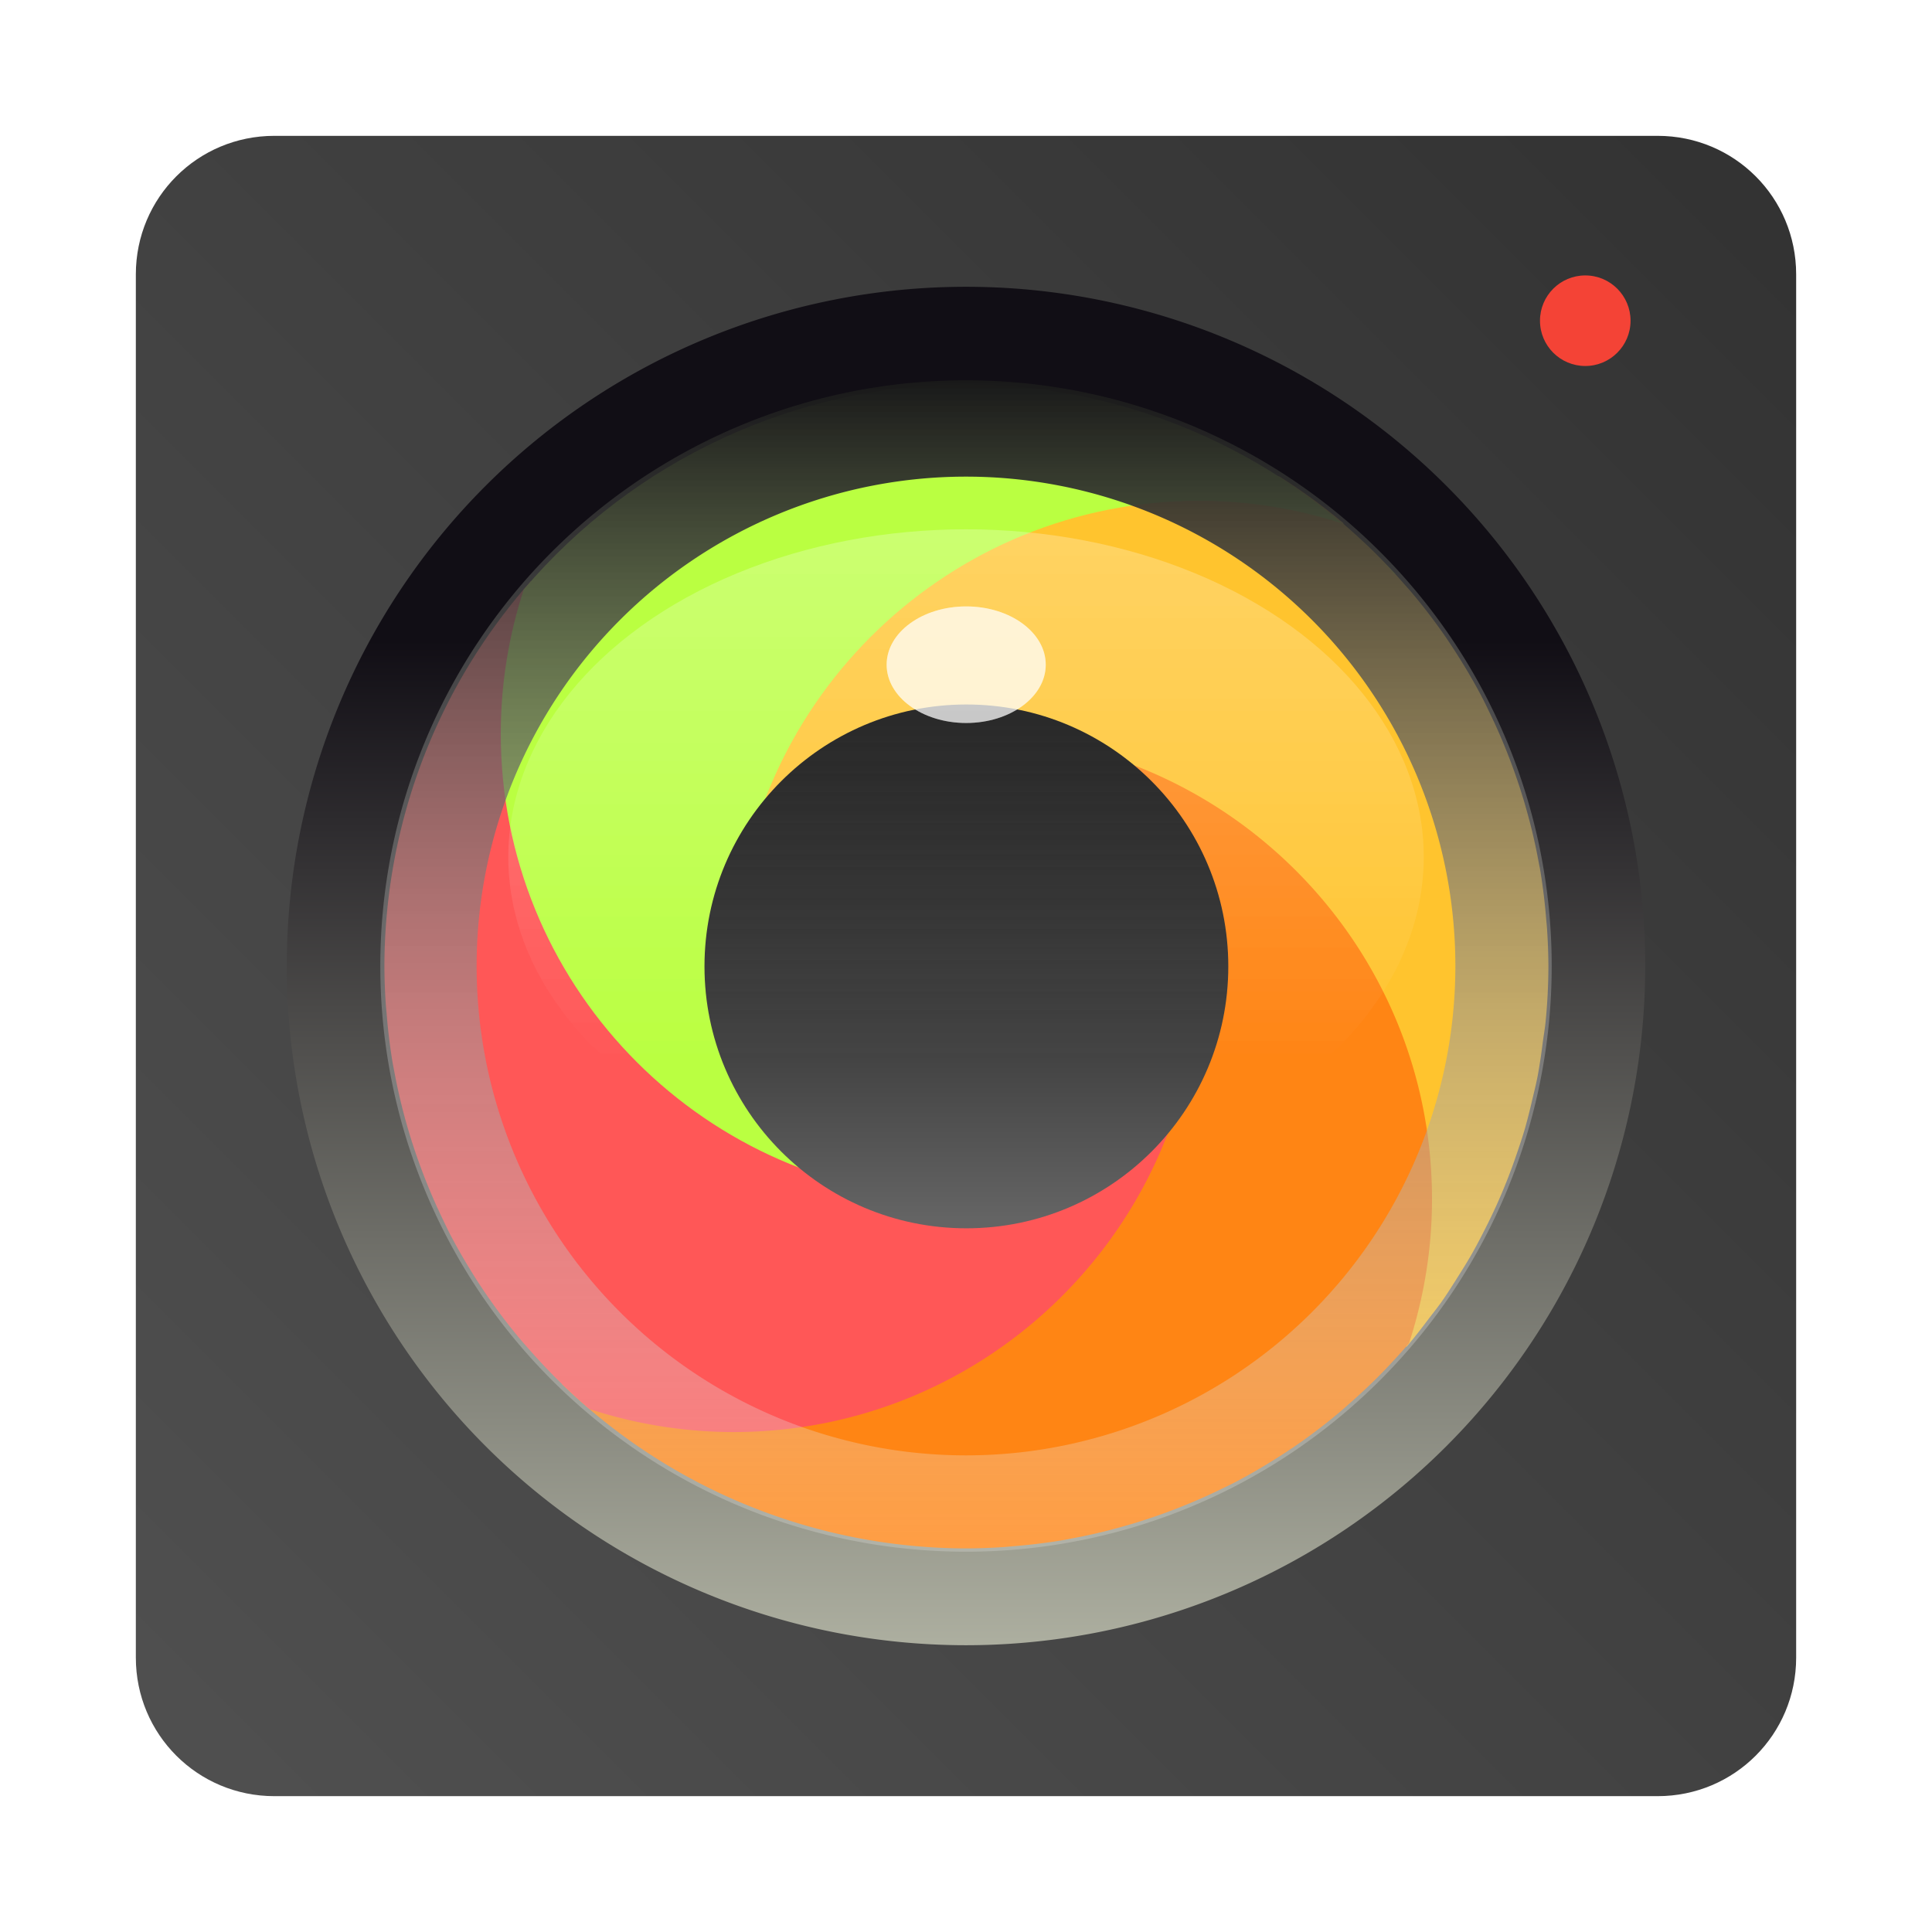 <?xml version="1.0" encoding="UTF-8"?>
<svg width="64" height="64" version="1.1" xmlns="http://www.w3.org/2000/svg" xmlns:cc="http://creativecommons.org/ns#" xmlns:dc="http://purl.org/dc/elements/1.1/" xmlns:rdf="http://www.w3.org/1999/02/22-rdf-syntax-ns#" xmlns:xlink="http://www.w3.org/1999/xlink">
 <defs>
  <linearGradient id="linearGradient1227" x1="-228.54" x2="-228.54" y1="49.422" y2="52.342" gradientTransform="translate(237.02 -44.947)" gradientUnits="userSpaceOnUse">
   <stop stop-color="#fff" offset="0"/>
   <stop stop-color="#fff" stop-opacity="0" offset="1"/>
  </linearGradient>
  <filter id="filter1229" x="-.069" y="-.107" width="1.138" height="1.214" color-interpolation-filters="sRGB">
   <feGaussianBlur stdDeviation="0.135"/>
  </filter>
  <filter id="filter1251" x="-.208" y="-.284" width="1.416" height="1.567" color-interpolation-filters="sRGB">
   <feGaussianBlur stdDeviation="0.07"/>
  </filter>
  <linearGradient id="linearGradient1148" x1="-228.54" x2="-228.54" y1="49.422" y2="52.342" gradientTransform="translate(237.02,-44.947)" gradientUnits="userSpaceOnUse" xlink:href="#linearGradient1227"/>
  <linearGradient id="linearGradient1218" x1="59.25" x2="4.86" y1="4.855" y2="59.246" gradientUnits="userSpaceOnUse">
   <stop stop-color="#323232" offset="0"/>
   <stop stop-color="#505050" offset="1"/>
  </linearGradient>
  <linearGradient id="linearGradient1185" x1="32" x2="32" y1="12.598" y2="51.394" gradientUnits="userSpaceOnUse">
   <stop stop-color="#191919" offset="0"/>
   <stop stop-color="#fff" stop-opacity=".2" offset="1"/>
  </linearGradient>
  <linearGradient id="linearGradient1655" x1="32" x2="32" y1="21.205" y2="54.577" gradientUnits="userSpaceOnUse">
   <stop stop-color="#110e15" offset="0"/>
   <stop stop-color="#adafa0" offset="1"/>
  </linearGradient>
  <linearGradient id="linearGradient26661" x1="32.042" x2="32.042" y1="23.319" y2="40.329" gradientTransform="translate(0,-64)" gradientUnits="userSpaceOnUse">
   <stop stop-color="#646464" offset="0"/>
   <stop offset="1"/>
  </linearGradient>
 </defs>
 <path d="m9.088 4.5c-2.542 0-4.588 2.046-4.588 4.588v45.824c0 2.542 2.046 4.588 4.588 4.588h45.824c2.542 0 4.588-2.046 4.588-4.588v-45.824c0-2.542-2.046-4.588-4.588-4.588h-45.824z" fill="url(#linearGradient1218)" stroke-linejoin="round" stroke-width=".5" style="paint-order:stroke fill markers"/>
 <circle cx="52.514" cy="10.624" r="1.5" fill="#f44336" stroke-width=".5"/>
 <path d="m32 9.5a22.5 22.5 0 0 0-22.5 22.5 22.5 22.5 0 0 0 22.5 22.5 22.5 22.5 0 0 0 22.5-22.5 22.5 22.5 0 0 0-22.5-22.5z" fill="url(#linearGradient1655)" stroke-linejoin="round" stroke-width=".584" style="paint-order:stroke fill markers"/>
 <g transform="matrix(.964 0 0 .964 1.165 1.165)">
  <path d="m42.748 15.16c-1.093 0.204-2.185 0.439-2.748 0.439-4.618 0-9.992 1.944-13.176 5.844-2.719 3.33-3.59 8.317-3.787 12.211 0.196-1.932 2.779-2.317 4.102-3.402 1.439-1.181 2.703-5.451 4.861-5.451 0.271-5e-5 0.541 0.014 0.811 0.041 8e-3 4.04e-4 0.015 0.001 0.023 2e-3 8.447 0.436 14.666 6.601 14.666 15.156 0 1.714-0.278 3.362-0.777 4.91 0.14 0.062 0.273 0.11 0.406 0.156a20 20 0 0 0 0.008-0.01c0.282-0.327 0.54-0.669 0.799-1.012a20 20 0 0 0 0.373-0.49c0.219-0.309 0.419-0.63 0.619-0.949a20 20 0 0 0 0.404-0.66c0.175-0.305 0.338-0.617 0.496-0.93a20 20 0 0 0 0.363-0.752c0.144-0.316 0.279-0.636 0.406-0.959a20 20 0 0 0 0.297-0.809c0.107-0.312 0.213-0.624 0.305-0.941a20 20 0 0 0 0.24-0.947c0.068-0.285 0.14-0.569 0.195-0.857a20 20 0 0 0 0.17-1.123c0.033-0.25 0.078-0.498 0.102-0.75a20 20 0 0 0 0.094-1.877c-0.002-0.42-0.017-0.84-0.045-1.26-1.25e-4 -0.002 1.29e-4 -0.004 0-0.006-0.008-0.119-0.021-0.237-0.031-0.355-0.044-0.556-0.111-1.11-0.201-1.66-0.021-0.124-0.047-0.246-0.07-0.369a20 20 0 0 0-0.004-0.021c-0.085-0.453-0.186-0.902-0.303-1.348-3.61e-4 -0.001-0.002-0.002-2e-3 -0.004-0.06-0.229-0.124-0.457-0.191-0.684-0.113-0.375-0.236-0.747-0.371-1.115-0.104-0.286-0.215-0.57-0.332-0.852-0.134-0.323-0.277-0.642-0.428-0.957-0.112-0.233-0.223-0.467-0.344-0.695a20 20 0 0 0-0.006-0.014l-2e-3 -2e-3c-0.186-0.348-0.382-0.691-0.588-1.027-0.004-6e-3 -0.008-0.012-0.012-0.018-0.161-0.264-0.327-0.525-0.5-0.781l-0.004-0.006a20 20 0 0 0-0.004-0.008c-0.202-0.299-0.414-0.593-0.633-0.881-0.203-0.267-0.412-0.528-0.629-0.785a20 20 0 0 0-0.008-0.01c-0.072-0.083-0.144-0.165-0.217-0.246-0.403-0.463-0.826-0.911-1.273-1.338-0.006-0.005-0.012-0.01-0.018-0.016a20 20 0 0 0-0.098-0.092c-0.24-0.225-0.484-0.448-0.736-0.662 0.005-0.005 0.007-0.009 0.012-0.014a20 20 0 0 0-2.215-1.615zm3.758 30.016c-0.097 0.109-0.195 0.217-0.295 0.324 0.099-0.107 0.198-0.215 0.295-0.324zm-1.135 1.174c-0.123 0.118-0.249 0.235-0.375 0.35-0.007 0.015-0.012 0.032-0.02 0.047 0.133-0.13 0.265-0.263 0.395-0.396z" fill="#ffc42e"/>
  <path d="m32.818 24.041c4.034 0.41 5.881 3.917 5.881 8.059 5e-5 0.271-0.014 0.541-0.041 0.811-4.04e-4 8e-3 -0.001 0.015-2e-3 0.023-0.436 8.447-6.101 14.666-14.656 14.666-1.714 0-4.206-1.3-5.754-1.799 0.051 0.043-0.021 0.255-0.145 0.551a20 20 0 0 0 13.898 5.648c0.42-0.002 0.84-0.017 1.26-0.045 0.002-1.25e-4 0.004 1.29e-4 0.006 0 0.119-0.008 0.237-0.021 0.355-0.031 0.556-0.044 1.11-0.111 1.66-0.201 0.124-0.021 0.246-0.047 0.369-0.07a20 20 0 0 0 0.021-0.004c0.453-0.085 0.902-0.186 1.348-0.303 0.001-3.61e-4 0.002-0.002 0.004-2e-3 0.229-0.06 0.457-0.124 0.684-0.191 0.375-0.113 0.747-0.236 1.115-0.371 0.286-0.104 0.57-0.215 0.852-0.332 0.323-0.134 0.642-0.277 0.957-0.428 0.233-0.112 0.467-0.223 0.695-0.344a20 20 0 0 0 0.014-0.006l2e-3 -2e-3c0.348-0.186 0.691-0.382 1.027-0.588 6e-3 -0.004 0.012-0.008 0.018-0.012 0.264-0.161 0.525-0.327 0.781-0.5l0.006-0.004a20 20 0 0 0 0.008-0.004c0.299-0.202 0.593-0.414 0.881-0.633 0.267-0.203 0.528-0.412 0.785-0.629a20 20 0 0 0 0.01-0.008c0.083-0.072 0.165-0.144 0.246-0.217 0.463-0.403 0.911-0.826 1.338-1.273 0.005-0.006 0.01-0.012 0.016-0.018a20 20 0 0 0 0.092-0.098c0.225-0.24 0.448-0.484 0.662-0.736 0.507-1.56 0.789-3.222 0.789-4.951 0-8.56-6.728-15.53-15.182-15.959zm-15.564 21.035c0.13 0.133 0.262 0.265 0.396 0.395-0.118-0.123-0.235-0.249-0.35-0.375-0.015-0.007-0.032-0.012-0.047-0.02z" fill="#ff8514"/>
  <path d="m18.924 17.254c-0.133 0.13-0.265 0.262-0.395 0.396 0.123-0.118 0.249-0.235 0.375-0.35 0.007-0.015 0.012-0.032 0.02-0.047zm-1.234 1.246c-0.099 0.107-0.198 0.215-0.295 0.324 0.097-0.109 0.195-0.217 0.295-0.324zm-0.648 0.252a20 20 0 0 0-5.041 13.248 20 20 0 0 0 0.045 1.26c0.008 0.121 0.021 0.241 0.031 0.361a20 20 0 0 0 0.201 1.66c0.022 0.131 0.05 0.26 0.074 0.391a20 20 0 0 0 0.303 1.348c0.06 0.231 0.125 0.46 0.193 0.688a20 20 0 0 0 0.371 1.115c0.104 0.286 0.215 0.57 0.332 0.852a20 20 0 0 0 0.428 0.957c0.114 0.237 0.226 0.476 0.35 0.709 4.08e-4 7.71e-4 0.002 0.001 2e-3 2e-3a20 20 0 0 0 0.588 1.027c0.164 0.27 0.334 0.536 0.512 0.799 0.205 0.303 0.419 0.602 0.641 0.895 0.205 0.27 0.417 0.535 0.637 0.795a20 20 0 0 0 0.217 0.246c0.403 0.463 0.826 0.911 1.273 1.338a20 20 0 0 0 0.115 0.107c0.24 0.225 0.484 0.448 0.736 0.662 1.56 0.508 3.222 0.789 4.951 0.789 8.56 0 15.53-6.728 15.959-15.182-0.41 4.034-3.817 6.881-7.959 6.881-0.271 5e-5 -0.541-0.014-0.811-0.041-8e-3 -4.05e-4 -0.015-0.001-0.023-2e-3 -8.447-0.436-14.766-7.101-14.766-15.656 0-1.714 0.278-3.362 0.777-4.91-0.045-0.125-0.091-0.22-0.137-0.338z" fill="#ff5757"/>
  <path d="m31.182 39.959c-1.065-0.108 4.606-1.352 3.748-1.836-2.395-1.35-10.53-3.074-10.53-6.123-5e-5 -0.271-0.386-0.541-0.359-0.811 4.04e-4 -8e-3 0.001-0.015 2e-3 -0.023 0.436-8.447 7.402-15.166 15.957-15.166 1.714 0 3.362 0.278 4.91 0.777-3.603-3.07-8.177-4.763-12.91-4.777-5.858 0.009-11.418 2.585-15.211 7.049-0.508 1.56-0.789 3.222-0.789 4.951 0 8.56 6.728 15.53 15.182 15.959zm15.564-21.436c-0.13-0.133-0.262-0.265-0.396-0.395 0.118 0.123 0.235 0.249 0.35 0.375 0.015 0.007 0.032 0.012 0.047 0.02zm-1.246-1.234c-0.107-0.099-0.215-0.198-0.324-0.295 0.109 0.097 0.217 0.195 0.324 0.295z" fill="#baff41"/>
  <circle transform="scale(1,-1)" cx="32" cy="-32" r="9" fill="url(#linearGradient26661)"/>
 </g>
 <g transform="matrix(2.876 0 0 2.876 -60.003 -58.33)">
  <ellipse transform="matrix(2.253 0 0 2.501 12.914 14.026)" cx="8.467" cy="6.448" rx="2.34" ry="1.509" fill="url(#linearGradient1148)" filter="url(#filter1229)" opacity=".4"/>
  <ellipse transform="matrix(2.253 0 0 2.501 12.914 14.026)" cx="8.467" cy="6.448" rx="2.34" ry="1.509" fill="url(#linearGradient1148)" filter="url(#filter1229)" opacity=".4"/>
  <ellipse transform="matrix(2.268 0 0 2.268 12.789 15.144)" cx="8.467" cy="5.641" rx=".404" ry=".296" fill="#fff" filter="url(#filter1251)" opacity=".7"/>
 </g>
 <path d="m32 12.598a19.402 19.402 0 0 0-19.402 19.402 19.402 19.402 0 0 0 19.402 19.402 19.402 19.402 0 0 0 19.402-19.402 19.402 19.402 0 0 0-19.402-19.402zm0 3.191a16.212 16.212 0 0 1 16.211 16.211 16.212 16.212 0 0 1-16.211 16.211 16.212 16.212 0 0 1-16.211-16.211 16.212 16.212 0 0 1 16.211-16.211z" fill="url(#linearGradient1185)" stroke-linejoin="round" stroke-width=".504" style="paint-order:stroke fill markers"/>
 <g transform="matrix(2.876 0 0 2.876 -60.003 -58.33)">
  <ellipse transform="matrix(2.253 0 0 2.501 12.914 14.026)" cx="8.467" cy="6.448" rx="2.34" ry="1.509" fill="url(#linearGradient1148)" filter="url(#filter1229)" opacity=".4"/>
  <ellipse transform="matrix(2.253 0 0 2.501 12.914 14.026)" cx="8.467" cy="6.448" rx="2.34" ry="1.509" fill="url(#linearGradient1148)" filter="url(#filter1229)" opacity=".1"/>
  <ellipse transform="matrix(2.268 0 0 2.268 12.789 15.144)" cx="8.467" cy="5.641" rx=".404" ry=".296" fill="#fff" filter="url(#filter1251)" opacity=".7"/>
 </g>
</svg>

